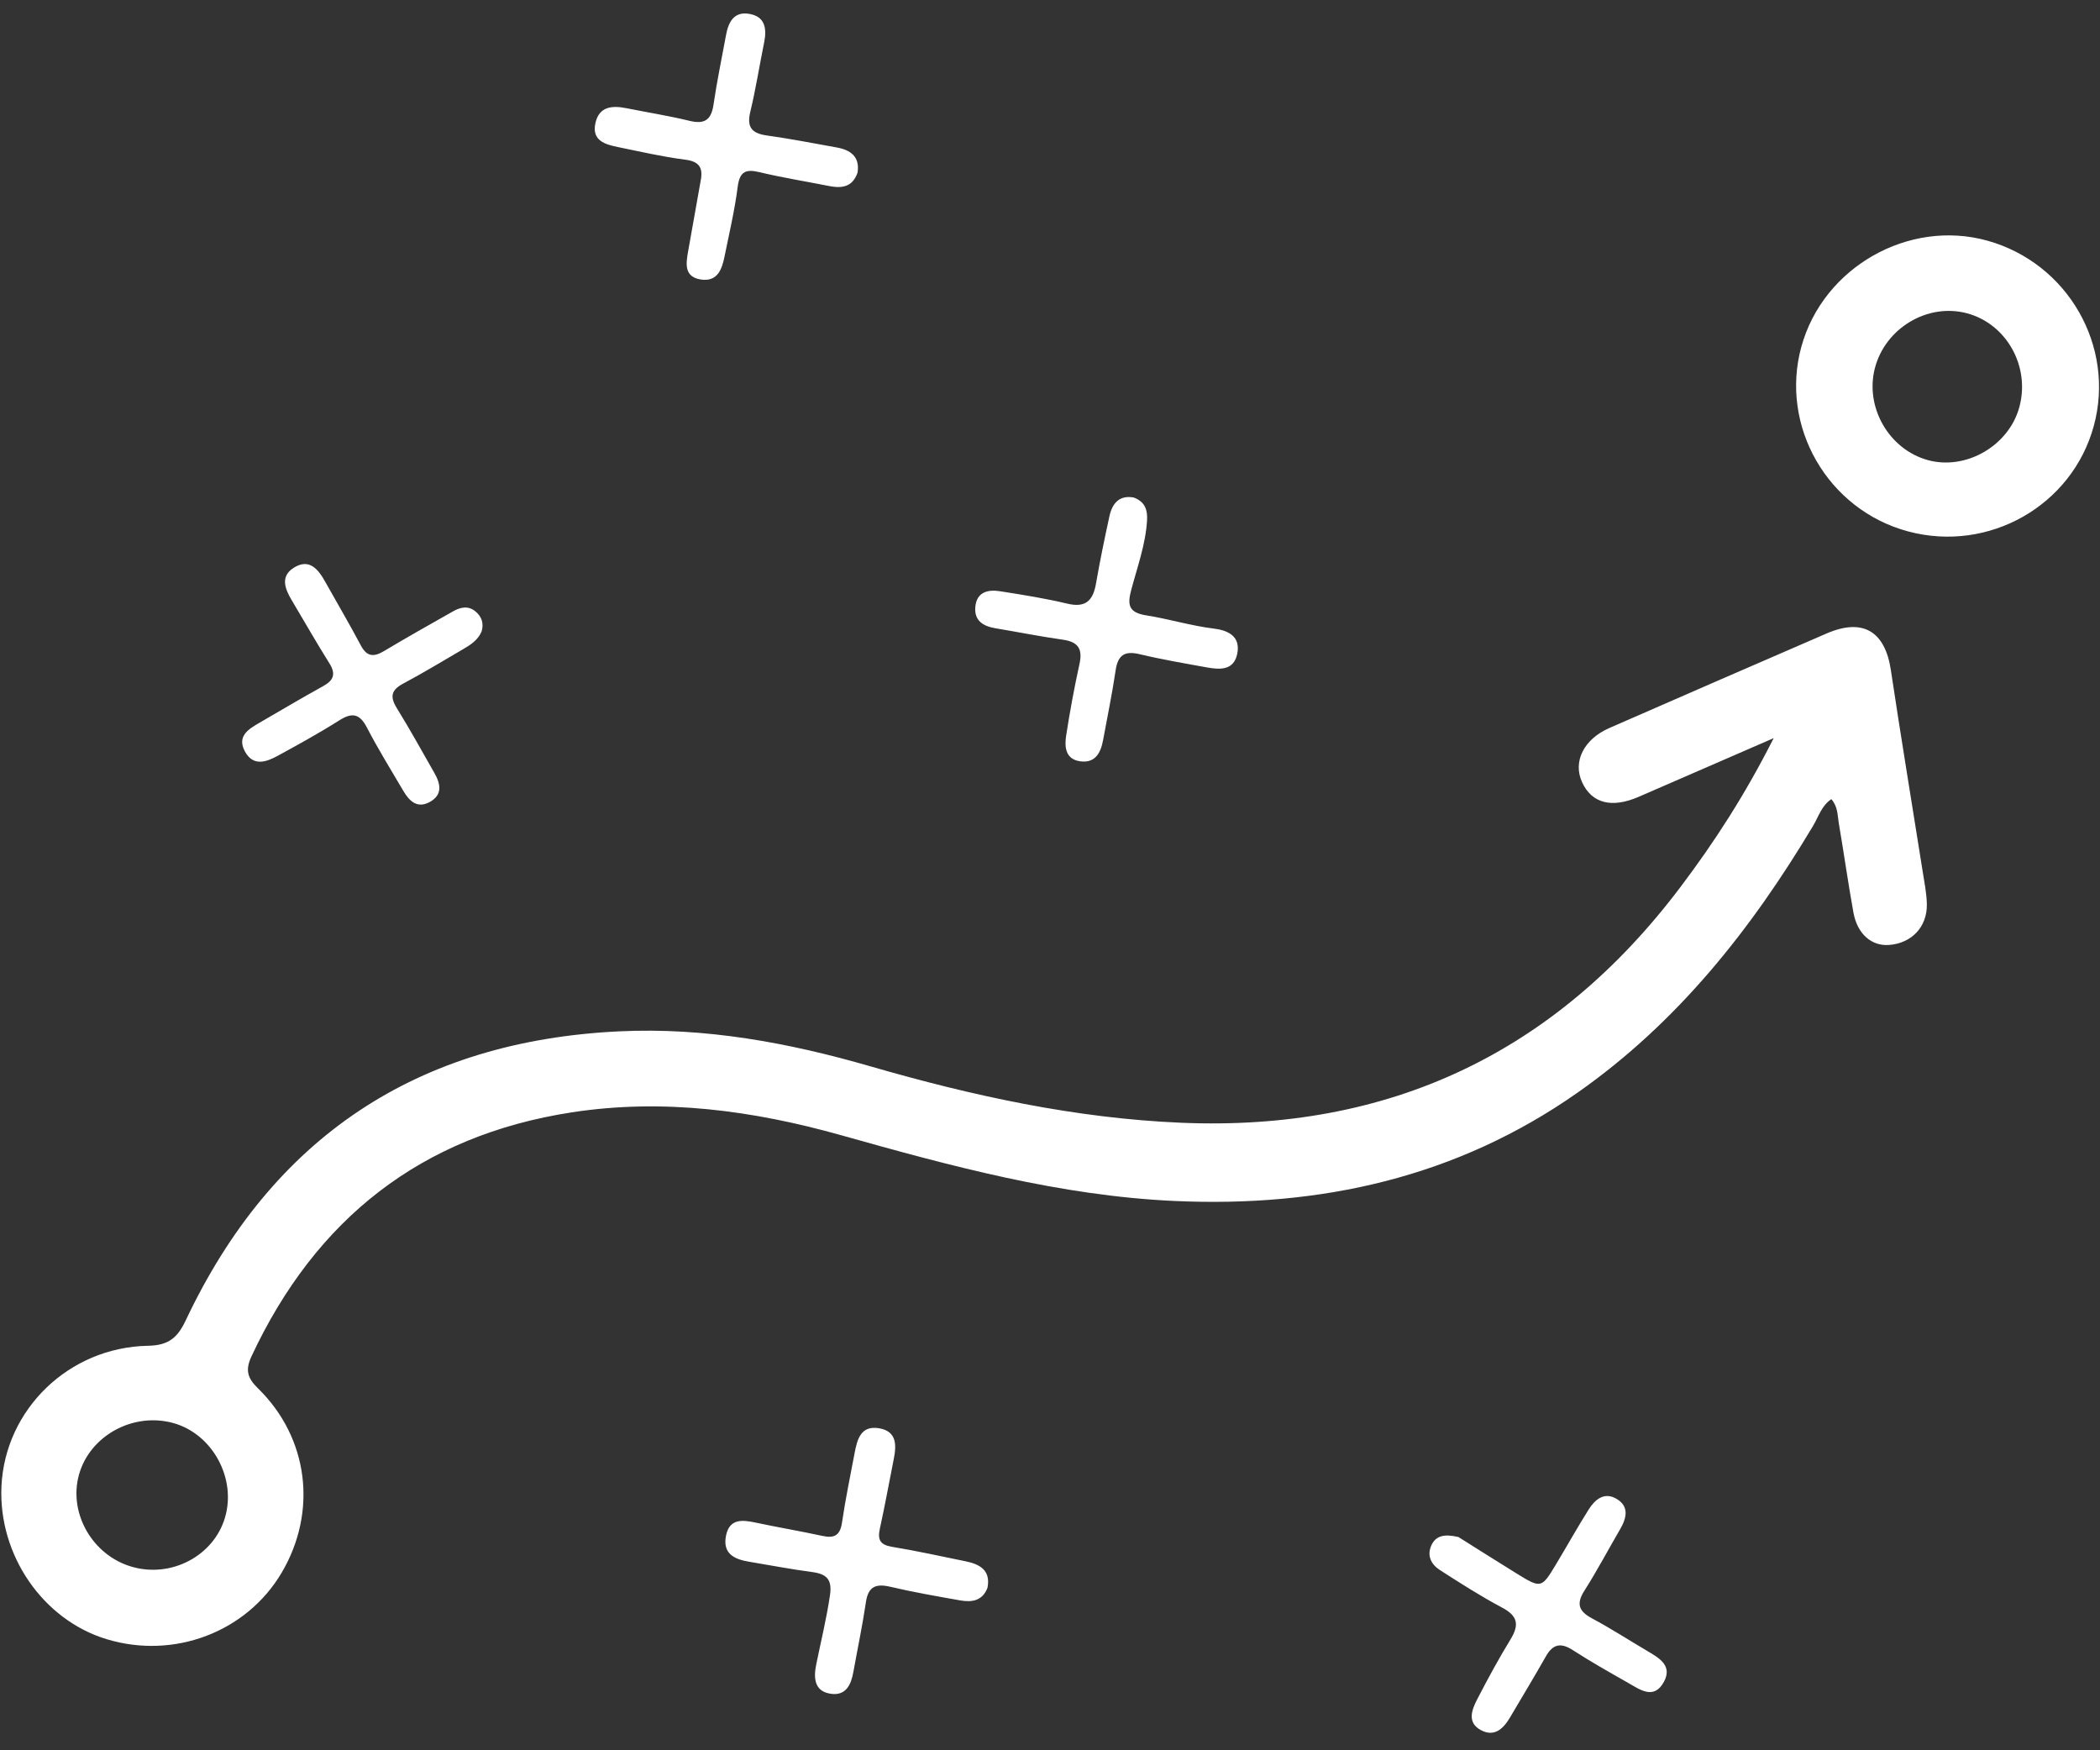<?xml version="1.0" encoding="UTF-8"?> <svg xmlns="http://www.w3.org/2000/svg" xmlns:xlink="http://www.w3.org/1999/xlink" width="96px" height="80px" viewBox="0 0 96 80"><rect x="0" y="0" width="96" height="80" fill="#333333" stroke="none"/><!-- Generator: Sketch 63.1 (92452) - https://sketch.com --><title>Combined Shape</title><desc>Created with Sketch.</desc><g id="Marketing-Site" stroke="none" stroke-width="1" fill="none" fill-rule="evenodd"><g id="Membership-2020" transform="translate(-339, -1504)" fill="#FFFFFF"><g id="Text" transform="translate(189, 1205)"><g id="1" transform="translate(123, 265)"><g id="Combined-Shape"><path d="M108.926,55.097 C110.164,57.941 111.447,60.766 112.708,63.6 C112.913,64.061 113.142,64.519 113.283,65.001 C113.577,66.005 113.077,66.917 112.096,67.258 C111.341,67.521 110.569,67.15 110.143,66.248 C109.553,64.998 109.014,63.724 108.436,62.468 C108.286,62.143 108.21,61.762 107.826,61.502 C107.47,61.91 107.467,62.435 107.335,62.9 C105.827,68.205 103.674,73.188 100.092,77.463 C95.749,82.647 90.104,85.578 83.583,87.013 C78.464,88.139 73.28,88.121 68.079,88.056 C63.899,88.004 59.778,88.531 55.911,90.234 C49.541,93.039 45.87,97.963 44.659,104.78 C44.539,105.459 44.713,105.789 45.318,106.129 C48.152,107.718 49.419,110.881 48.545,114.001 C47.695,117.033 44.821,119.102 41.606,118.996 C38.561,118.896 35.828,116.564 35.154,113.493 C34.401,110.062 36.477,106.555 39.965,105.552 C40.867,105.292 41.172,104.844 41.327,103.988 C42.977,94.881 48.237,88.91 57.06,86.092 C60.798,84.898 64.654,84.59 68.56,84.668 C73.395,84.764 78.206,84.54 82.95,83.481 C92.215,81.412 98.623,75.993 102.19,67.201 C103.168,64.791 103.964,62.332 104.558,59.491 C102.667,60.995 100.982,62.335 99.297,63.675 C98.243,64.513 97.305,64.525 96.624,63.71 C95.96,62.915 96.18,61.79 97.18,60.991 C100.001,58.737 102.825,56.487 105.656,54.245 C107.071,53.124 108.209,53.452 108.926,55.097 Z M42.002,108.665 C40.092,108.644 38.452,110.21 38.439,112.069 C38.426,113.888 39.984,115.456 41.85,115.5 C43.734,115.545 45.346,114.059 45.394,112.231 C45.444,110.357 43.854,108.686 42.002,108.665 Z M74.233,101.743 C74.303,102.819 74.393,103.893 74.442,104.969 C74.465,105.483 74.642,105.679 75.187,105.626 C76.327,105.514 77.473,105.463 78.617,105.394 C79.292,105.353 79.84,105.501 79.894,106.309 C79.821,106.964 79.356,107.14 78.822,107.186 C77.748,107.279 76.672,107.376 75.594,107.41 C74.909,107.432 74.61,107.659 74.696,108.386 C74.821,109.454 74.876,110.532 74.967,111.605 C75.017,112.194 74.926,112.749 74.239,112.837 C73.456,112.936 73.277,112.322 73.239,111.725 C73.172,110.649 73.152,109.574 73.027,108.499 C72.943,107.771 72.628,107.598 71.963,107.685 C70.994,107.812 70.019,107.881 69.046,107.976 C68.372,108.042 67.79,107.929 67.732,107.109 C67.676,106.308 68.241,106.204 68.87,106.171 C69.913,106.117 70.953,106.017 71.996,105.967 C72.557,105.941 72.766,105.729 72.698,105.145 C72.573,104.076 72.513,103 72.432,101.926 C72.385,101.293 72.378,100.626 73.215,100.545 C74.05,100.465 74.19,101.088 74.233,101.743 Z M106.602,94.931 C107.281,95.111 107.292,95.662 107.134,96.242 C106.85,97.283 106.61,98.337 106.287,99.366 C106.072,100.05 106.276,100.347 106.955,100.504 C107.907,100.725 108.84,101.029 109.783,101.29 C110.391,101.458 111.069,101.64 110.875,102.451 C110.653,103.381 109.916,103.082 109.302,102.922 C108.355,102.675 107.405,102.432 106.475,102.131 C105.845,101.928 105.521,102.108 105.36,102.732 C105.089,103.776 104.789,104.813 104.499,105.852 C104.341,106.421 104.049,106.904 103.378,106.754 C102.657,106.592 102.719,105.974 102.836,105.437 C103.06,104.417 103.302,103.398 103.599,102.396 C103.817,101.659 103.656,101.276 102.86,101.093 C101.777,100.843 100.713,100.506 99.653,100.166 C99.204,100.021 98.9,99.68 98.995,99.162 C99.082,98.692 99.435,98.515 100.087,98.491 C100.969,98.763 102.03,99.095 103.095,99.415 C104.341,99.789 104.367,99.774 104.714,98.564 C104.984,97.625 105.223,96.676 105.512,95.742 C105.67,95.23 105.982,94.767 106.602,94.931 Z M38.747,69.724 C39.521,70.52 40.316,71.298 41.071,72.111 C41.473,72.544 41.78,72.485 42.161,72.093 C43.006,71.222 43.874,70.373 44.74,69.522 C45.018,69.249 45.343,69.072 45.743,69.261 C46.078,69.419 46.252,69.689 46.242,70.067 C46.185,70.497 45.908,70.795 45.622,71.084 C44.887,71.826 44.164,72.582 43.4,73.295 C42.949,73.716 42.951,74.03 43.401,74.453 C44.234,75.237 45.028,76.063 45.833,76.877 C46.224,77.273 46.462,77.724 45.986,78.196 C45.507,78.669 45.058,78.415 44.666,78.028 C43.874,77.249 43.063,76.486 42.314,75.667 C41.825,75.133 41.478,75.17 41.006,75.682 C40.275,76.475 39.495,77.223 38.714,77.968 C38.281,78.382 37.762,78.738 37.22,78.176 C36.66,77.596 37.103,77.138 37.525,76.717 C38.311,75.93 39.087,75.132 39.889,74.361 C40.29,73.976 40.321,73.669 39.895,73.273 C39.08,72.518 38.302,71.725 37.504,70.952 C37.063,70.524 36.682,70.029 37.198,69.475 C37.764,68.867 38.288,69.252 38.747,69.724 Z M73.452,56.44 C74.018,56.491 74.222,56.841 74.317,57.314 C74.531,58.384 74.435,59.467 74.436,60.543 C74.437,61.258 74.585,61.582 75.407,61.494 C76.444,61.384 77.495,61.427 78.536,61.279 C79.184,61.187 79.825,61.294 79.873,62.119 C79.918,62.894 79.298,63.024 78.699,63.074 C77.657,63.161 76.614,63.258 75.569,63.287 C74.857,63.306 74.617,63.586 74.699,64.288 C74.824,65.358 74.883,66.435 74.97,67.509 C75.017,68.102 74.902,68.633 74.209,68.719 C73.527,68.804 73.343,68.265 73.286,67.749 C73.165,66.646 73.078,65.536 73.027,64.427 C72.995,63.728 72.708,63.47 72.008,63.555 C70.971,63.682 69.927,63.748 68.887,63.849 C68.313,63.904 67.852,63.757 67.75,63.128 C67.643,62.46 68.107,62.219 68.655,62.16 C69.693,62.048 70.736,61.94 71.78,61.911 C72.65,61.887 72.875,61.46 72.805,60.682 C72.712,59.643 72.651,58.599 72.602,57.556 C72.573,56.949 72.789,56.494 73.452,56.44 Z M51.751,40.726 C51.816,41.801 51.933,42.875 51.96,43.95 C51.978,44.681 52.29,44.881 52.975,44.796 C54.045,44.665 55.121,44.588 56.196,44.499 C56.843,44.446 57.335,44.63 57.415,45.363 C57.365,46.075 56.896,46.254 56.301,46.293 C55.225,46.363 54.151,46.476 53.074,46.504 C52.407,46.522 52.198,46.732 52.292,47.421 C52.436,48.486 52.467,49.566 52.534,50.641 C52.572,51.247 52.519,51.856 51.753,51.937 C50.99,52.017 50.915,51.422 50.866,50.861 C50.768,49.756 50.674,48.65 50.581,47.544 C50.532,46.963 50.285,46.745 49.652,46.831 C48.619,46.971 47.572,47.007 46.529,47.07 C45.933,47.106 45.3,47.096 45.255,46.294 C45.211,45.491 45.788,45.296 46.459,45.253 C47.434,45.191 48.407,45.087 49.383,45.065 C50.097,45.049 50.332,44.763 50.25,44.063 C50.125,42.994 50.066,41.918 49.98,40.844 C49.932,40.252 50.046,39.709 50.738,39.637 C51.488,39.558 51.711,40.075 51.751,40.726 Z M108.109,35 C111.923,35.038 115.014,38.141 115,41.918 C114.986,45.697 111.866,48.774 108.049,48.774 C104.245,48.774 101.125,45.655 101.15,41.879 C101.176,38.12 104.369,34.963 108.109,35 Z M108.066,38.447 C106.203,38.45 104.631,40.07 104.65,41.967 C104.669,43.813 106.238,45.381 108.078,45.392 C109.89,45.402 111.489,43.795 111.49,41.961 C111.491,40.038 109.938,38.445 108.066,38.447 Z" transform="translate(75, 77) rotate(15) translate(-75, -77) "></path></g></g></g></g></g></svg> 